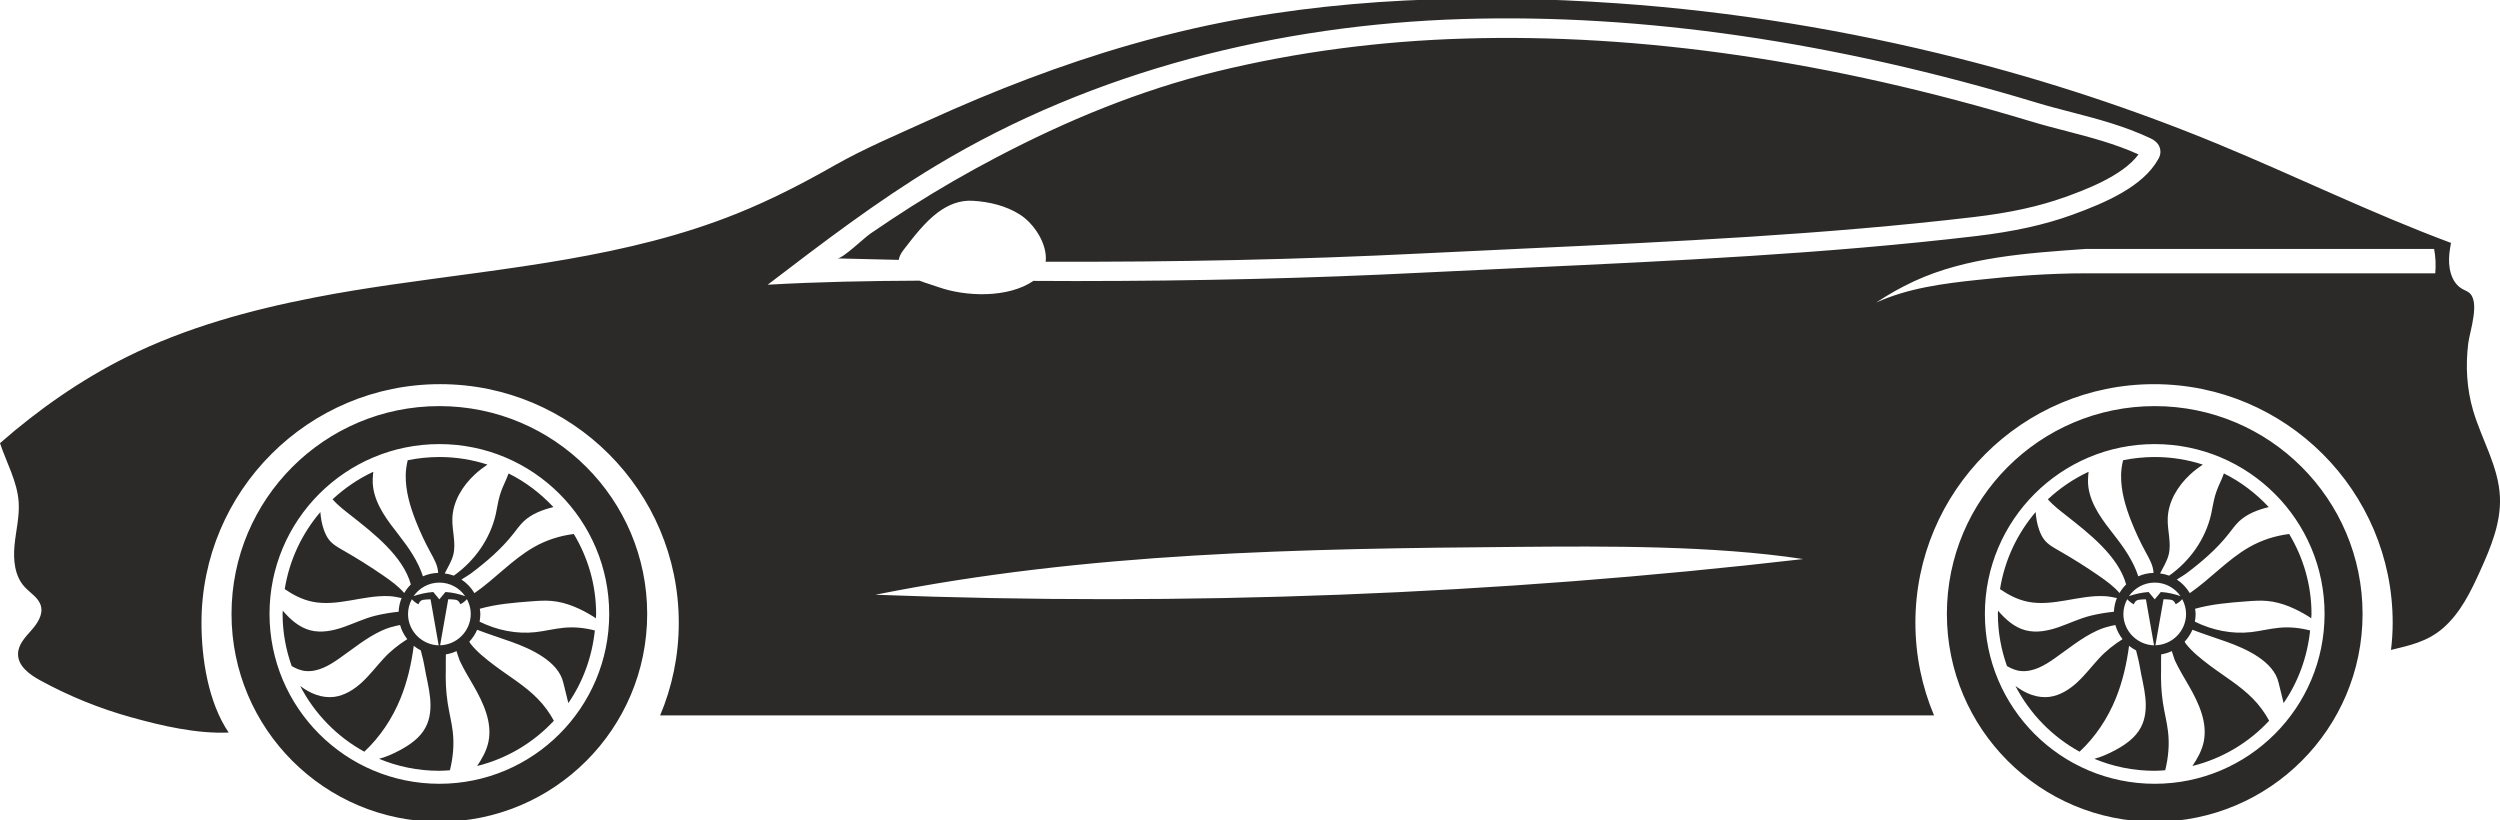 <?xml version="1.0" encoding="UTF-8"?>
<!DOCTYPE svg PUBLIC "-//W3C//DTD SVG 1.1//EN" "http://www.w3.org/Graphics/SVG/1.1/DTD/svg11.dtd">
<!-- Creator: CorelDRAW X6 -->
<svg xmlns="http://www.w3.org/2000/svg" xml:space="preserve" width="256px" height="84px" version="1.1" style="shape-rendering:geometricPrecision; text-rendering:geometricPrecision; image-rendering:optimizeQuality; fill-rule:evenodd; clip-rule:evenodd"
viewBox="0 0 2560000 840003"
 xmlns:xlink="http://www.w3.org/1999/xlink">
 <defs>
  <style type="text/css">
   <![CDATA[
    .fil0 {fill:#2B2A29}
   ]]>
  </style>
 </defs>
 <g id="Layer_x0020_1">
  <path class="fil0" d="M1961368 637750c0,-134941 109429,-244359 244371,-244359 134941,0 244371,109418 244371,244359 0,9390 -626,18626 -1724,27791 18555,-4547 37264,-8220 53693,-22701 17622,-15508 28181,-37335 37807,-58701 10807,-23882 21213,-49087 20043,-75225 -1335,-31075 -18638,-58701 -27402,-88370 -6650,-22536 -7902,-46016 -5008,-69272 1571,-12130 12449,-42815 626,-51732 -1949,-1488 -4382,-2350 -6496,-3520 -12130,-6661 -15024,-23020 -13465,-36709 390,-3532 1016,-7051 1642,-10571 -81083,-30213 -158965,-68327 -238890,-101363 -86173,-35539 -174934,-64807 -265347,-87662 -114272,-28890 -231142,-48059 -348710,-56280 -143634,-10016 -292501,-6260 -433395,25441 -22240,5008 -44303,10713 -66225,16984 -70760,20350 -139559,46961 -206493,77410 -31925,14551 -65433,28642 -95800,45862 -32410,18472 -65669,35622 -100347,49547 -112087,45165 -234591,55500 -354190,72874 -26138,3827 -52288,7984 -78272,13063 -66142,12839 -131894,30850 -192402,60898 -46642,23256 -90319,53705 -129768,88288 6567,19654 17610,39225 19098,59965 1087,14953 -2823,29740 -4228,44610 -1417,14870 71,31311 10169,42425 5870,6496 14563,11197 16831,19654 2504,9071 -3685,18154 -9945,25193 -6260,7051 -13453,14634 -13453,24106 -83,12378 11811,20976 22689,26929 29599,16205 61063,28961 93626,37961 31228,8693 66839,16913 99402,15496 -20976,-30839 -27862,-75768 -27862,-112394 0,-134941 109429,-244359 244371,-244359 134941,0 244371,109418 244371,244359 0,33662 -6815,65752 -19098,94866l1304508 0c-12295,-29197 -19098,-61205 -19098,-94866zm382761 -90945c-14327,1795 -28335,6260 -40866,13453 -22228,12685 -40075,32799 -60898,47126 -3366,-5563 -7819,-10406 -13299,-13937 4382,-2811 8138,-5008 9543,-6106 15969,-11976 31228,-25039 43606,-40772 3366,-4311 6567,-8846 10559,-12685 8303,-7831 19335,-11894 30449,-14634 -13146,-14008 -28571,-25913 -45945,-34441 -626,1795 -1335,3673 -2032,5244 -2587,5717 -5244,11421 -6969,17457 -1807,6260 -2657,12673 -4075,19016 -5787,25441 -21673,47906 -42969,62929 -2976,-1098 -6106,-1878 -9319,-2268 3130,-6260 7051,-12284 8776,-19098 3047,-11976 -1335,-24579 -945,-37028 472,-17374 10252,-33413 23008,-45236 3992,-3756 8386,-6969 12921,-10098 -15496,-5008 -32020,-7748 -49158,-7748 -11114,0 -21992,1169 -32480,3283 -1169,4937 -1961,9945 -2032,14953 -319,16441 4453,32480 10488,47752 4299,10878 9307,21602 14941,31854 3602,6567 7524,13382 7760,20823 -5563,154 -10807,1323 -15579,3520 -4937,-15343 -14409,-29114 -24496,-41953 -11669,-14953 -24036,-30685 -26622,-49477 -697,-5244 -390,-10406 236,-15650 -15425,7205 -29433,16748 -41717,28181 5634,6496 12673,11740 19406,17055 22158,17457 52760,41020 60744,70134 -2657,2587 -4854,5563 -6803,8776 -5799,-6815 -13394,-12295 -21059,-17622 -13382,-9236 -27165,-17917 -41327,-25984 -5327,-3047 -10890,-6106 -14646,-10961 -2339,-3047 -3992,-6567 -5244,-10169 -2185,-6106 -3130,-12130 -3591,-18165 -18791,22004 -31701,49087 -36484,78910 8610,5941 17776,10642 27945,12827 25984,5480 52524,-6886 79063,-5634 4299,236 8528,1016 12673,1961 -1795,4299 -2811,9083 -3047,14008 -8138,862 -16276,2185 -24189,4146 -11197,2823 -21602,7913 -32480,11669 -10878,3756 -22701,6106 -33815,3201 -11350,-2965 -20504,-11114 -28181,-20114 0,1098 -154,2197 -154,3295 0,18780 3366,36709 9319,53457 4535,2587 9307,4701 14551,5091 12366,1016 23953,-5717 34051,-12839 14244,-9945 27709,-21213 43441,-28488 5953,-2823 12449,-4618 18945,-5799 1488,5327 3992,10181 7358,14480 -8764,5563 -16984,11976 -24106,19724 -7441,8067 -14091,16831 -22158,24343 -8055,7441 -17764,13618 -28642,15035 -12449,1559 -24744,-3532 -34760,-11197 14717,28417 37654,51969 65669,67311 16205,-15106 28736,-34039 37110,-54626 6969,-17221 11114,-35386 13535,-53776 2280,1795 4618,3366 7205,4689 1488,5799 2976,11587 3909,17221 1724,10335 4547,20516 5563,30921 1098,10406 390,21366 -4535,30602 -5634,10807 -16205,18083 -27012,23799 -6732,3520 -13618,6650 -20658,8457 18945,7902 39756,12284 61595,12284 3685,0 7358,-319 10961,-543 3213,-12921 4465,-26386 2894,-39614 -1169,-9933 -3756,-19642 -5244,-29587 -1724,-11350 -2185,-22854 -1878,-34358 83,-2114 -154,-8693 83,-15106 3827,-626 7512,-1724 10878,-3366 1488,4299 2657,8528 3449,10098 4217,8917 9390,17374 14315,25902 9945,17386 19028,37181 14953,56835 -1878,9000 -6413,17138 -11587,24815 30614,-7595 57768,-23953 78591,-46347 -4465,-8209 -10016,-15886 -16595,-22536 -13146,-13465 -29669,-23091 -44693,-34441 -8457,-6425 -17374,-13382 -23953,-21768 -543,-697 -933,-1406 -1335,-2185 3295,-3602 6106,-7677 7984,-12213 11669,4465 23646,8220 35386,12449 19181,6886 47906,19642 52914,41870 1488,6496 3437,13547 5091,20740 14870,-21520 24260,-46961 27154,-74351 -10406,-2669 -21213,-3839 -31937,-2740 -9626,933 -19098,3366 -28642,4453 -19654,2197 -39685,-1949 -57461,-10724 472,-2504 791,-5161 791,-7819 0,-1878 -319,-3602 -555,-5398 17067,-4772 34677,-6260 52914,-7595 7039,-543 14008,-1016 20894,-390 15425,1406 29976,8138 43134,16358 697,461 1252,1016 1949,1488 83,-1488 319,-2976 319,-4465 0,-30059 -8457,-57921 -22854,-81945zm-137693 49772c10961,0 20587,5480 26386,13854 -6106,-2114 -12756,-3756 -20114,-4217l-6272 7512 -6260 -7512c-7276,543 -14008,2102 -20114,4217 5799,-8291 15425,-13854 26374,-13854zm-9000 17150l8303 47114c-17374,-543 -31394,-14717 -31394,-32091 0,-5480 1488,-10571 3921,-15106 1949,2032 4228,3921 6732,5173 697,-1724 1724,-3366 3437,-4157 709,-307 1571,-472 2350,-543 2268,-319 4311,-390 6650,-390zm18012 -83c2268,0 4382,83 6650,390 780,83 1559,236 2350,555 1642,780 2740,2421 3437,4146 2587,-1252 4772,-3059 6732,-5173 2433,4547 3921,9638 3921,15106 0,17457 -14020,31630 -31394,32091l8303 -47114zm-9012 -158894c96048,0 173930,77882 173930,173918 0,96048 -77882,173930 -173930,173930 -96036,0 -173918,-77882 -173918,-173930 0,-96036 77882,-173918 173918,-173918zm0 -38894c-117567,0 -212823,95256 -212823,212812 0,117567 95256,212823 212823,212823 117567,0 212835,-95256 212835,-212823 0,-117555 -95268,-212812 -212835,-212812zm-1596005 212894c0,-30059 -8445,-57921 -22854,-81945 -14315,1795 -28335,6260 -40854,13453 -22228,12685 -40075,32799 -60898,47126 -3366,-5563 -7819,-10406 -13299,-13937 4382,-2811 8138,-5008 9543,-6106 15969,-11976 31228,-25039 43595,-40772 3366,-4311 6579,-8846 10571,-12685 8303,-7831 19335,-11894 30449,-14634 -13146,-14008 -28571,-25913 -45945,-34441 -626,1795 -1335,3673 -2032,5244 -2587,5717 -5244,11421 -6969,17457 -1807,6260 -2669,12673 -4075,19016 -5787,25441 -21685,47906 -42969,62929 -2976,-1098 -6106,-1878 -9319,-2268 3130,-6260 7051,-12284 8764,-19098 3059,-11976 -1323,-24579 -933,-37028 472,-17374 10252,-33413 23008,-45236 3992,-3756 8374,-6969 12921,-10098 -15496,-5008 -32020,-7748 -49158,-7748 -11114,0 -22004,1169 -32492,3283 -1169,4937 -1949,9945 -2032,14953 -307,16441 4465,32480 10488,47752 4311,10878 9319,21602 14953,31854 3602,6567 7512,13382 7748,20823 -5551,154 -10795,1323 -15567,3520 -4937,-15343 -14409,-29114 -24425,-41953 -11669,-14953 -24036,-30685 -26610,-49477 -709,-5244 -402,-10406 224,-15650 -15413,7205 -29421,16748 -41717,28181 5634,6496 12685,11740 19417,17055 22146,17457 52748,41020 60732,70134 -2657,2587 -4854,5563 -6803,8776 -5799,-6815 -13382,-12295 -21059,-17622 -13382,-9236 -27165,-17917 -41327,-25984 -5327,-3047 -10878,-6106 -14634,-10961 -2350,-3047 -3992,-6567 -5244,-10169 -2197,-6106 -3130,-12130 -3602,-18165 -18791,22004 -31701,49087 -36473,78910 8610,5941 17764,10642 27945,12827 25984,5480 52512,-6886 79051,-5634 4299,236 8528,1016 12685,1961 -1807,4299 -2823,9083 -3059,14008 -8138,862 -16276,2185 -24189,4146 -11185,2823 -21602,7913 -32480,11669 -10878,3756 -22701,6106 -33815,3201 -11350,-2965 -20504,-11114 -28169,-20114 0,1098 -165,2197 -165,3295 0,18780 3366,36709 9319,53457 4535,2587 9319,4701 14563,5091 12366,1016 23941,-5717 34039,-12839 14256,-9945 27709,-21213 43441,-28488 5953,-2823 12449,-4618 18945,-5799 1488,5327 3992,10181 7358,14480 -8764,5563 -16984,11976 -24106,19724 -7441,8067 -14091,16831 -22158,24343 -8055,7441 -17764,13618 -28642,15035 -12449,1559 -24732,-3532 -34748,-11197 14705,28417 37642,51969 65669,67311 16193,-15106 28724,-34039 37099,-54626 6969,-17221 11114,-35386 13535,-53776 2280,1795 4618,3366 7205,4689 1488,5799 2976,11587 3921,17221 1724,10335 4535,20516 5551,30921 1098,10406 402,21366 -4535,30602 -5634,10807 -16205,18083 -27012,23799 -6650,3520 -13618,6650 -20658,8457 18945,7902 39756,12284 61606,12284 3673,0 7358,-319 10949,-543 3213,-12921 4465,-26386 2906,-39614 -1181,-9933 -3756,-19642 -5244,-29587 -1724,-11350 -2197,-22854 -1878,-34358 71,-2114 -165,-8693 71,-15106 3839,-626 7512,-1724 10878,-3366 1488,4299 2669,8528 3449,10098 4228,8917 9390,17374 14327,25902 9933,17386 19016,37181 14953,56835 -1890,9000 -6425,17138 -11587,24815 30602,-7595 57768,-23953 78579,-46347 -4453,-8209 -10016,-15886 -16595,-22536 -13146,-13465 -29658,-23091 -44693,-34441 -8445,-6425 -17374,-13382 -23953,-21768 -543,-697 -933,-1406 -1323,-2185 3283,-3602 6106,-7677 7984,-12213 11658,4465 23634,8220 35374,12449 19181,6886 47906,19642 52914,41870 1488,6496 3449,13547 5091,20740 14870,-21520 24260,-46961 27165,-74351 -10417,-2669 -21213,-3839 -31937,-2740 -9626,933 -19098,3366 -28654,4453 -19642,2197 -39685,-1949 -57449,-10724 472,-2504 780,-5161 780,-7819 0,-1878 -307,-3602 -543,-5398 17055,-4772 34677,-6260 52914,-7595 6957,-543 13925,-1016 20811,-390 15413,1406 29976,8138 43122,16358 709,461 1252,1016 1961,1488 83,-1488 307,-2976 307,-4465zm-160536 -32173c10961,0 20587,5480 26386,13854 -6106,-2114 -12768,-3756 -20126,-4217l-6260 7512 -6260 -7512c-7276,543 -14008,2102 -20114,4217 5787,-8291 15496,-13854 26374,-13854zm-9000 17150l8303 47114c-17374,-543 -31394,-14717 -31394,-32091 0,-5480 1488,-10571 3909,-15106 1961,2032 4228,3921 6732,5173 709,-1724 1724,-3366 3449,-4157 709,-307 1571,-472 2350,-543 2268,-319 4299,-390 6650,-390zm18083 -83c2350,0 4382,83 6650,390 791,83 1571,236 2350,555 1642,780 2740,2421 3449,4146 2575,-1252 4772,-3059 6732,-5173 2421,4547 3909,9638 3909,15106 -71,17457 -14091,31630 -31382,32091l8291 -47114zm203741 15024c0,-117555 -95256,-212812 -212823,-212812 -117567,0 -212823,95256 -212823,212812 0,117567 95256,212823 212823,212823 117567,0 212823,-95256 212823,-212823zm-212823 -173918c96048,0 173930,77882 173930,173918 0,96048 -77882,173930 -173930,173930 -96036,0 -173918,-77882 -173918,-173930 0,-96036 77882,-173918 173918,-173918zm1004176 -195131c36165,-1795 72248,-3449 108331,-5161 150367,-6969 305895,-14173 458529,-32173 37417,-4382 67240,-10961 94004,-20587 17929,-6496 58547,-21130 74906,-43595 -24567,-11043 -48449,-17221 -73571,-23799 -12366,-3213 -24815,-6413 -37417,-10252 -204060,-61677 -399273,-90095 -580159,-84532 -85087,2575 -170020,13465 -252757,33650 -78898,19335 -153721,50256 -225733,88063 -29433,15413 -58158,32008 -86256,49784 -14409,9154 -28654,18626 -42744,28252 -6177,4228 -28181,25512 -33732,25358l62858 1488c461,-2976 1878,-6260 4689,-9945 10417,-13453 21839,-28642 35610,-38823 10417,-7665 22158,-12591 35776,-11728 16677,1016 33425,5008 47599,13843 14705,9165 28878,30449 26764,48532 133926,472 260883,-2268 383304,-8374zm569210 -17847c-153343,18083 -309178,25358 -459934,32327l-108260 5161c-113492,5717 -230670,8539 -353788,8539l-43051 -165c-26221,17847 -69673,16287 -97843,6189 -4937,-1807 -11976,-3756 -18874,-6425 -51732,236 -103477,1181 -155445,4157 55807,-42579 111697,-85323 171886,-121630 162024,-97689 352005,-144733 540167,-150449 183237,-5551 380411,23091 586514,85394 12366,3768 24567,6898 36626,10028 26457,6886 53776,14008 80776,26693 6272,2976 9709,7193 10181,12756 236,2350 -236,4854 -1488,7358l-945 1713c-15496,27484 -53303,44079 -88134,56669 -28181,10181 -59480,17067 -98386,21685zm-1126834 367253c216745,-43524 435675,-47197 656801,-49004 92906,-780 201320,-1476 293210,12449 -315131,36473 -633002,48685 -950011,36555zm1597257 -329139l-358100 0c-36709,0 -74209,2740 -110528,6732 -35528,3756 -71221,8374 -104020,23256 13075,-8539 24815,-15272 38906,-21839 54166,-25051 116150,-28807 175642,-33118l356930 0c1559,8067 1949,16677 1169,24969z"/>
 </g>
</svg>
